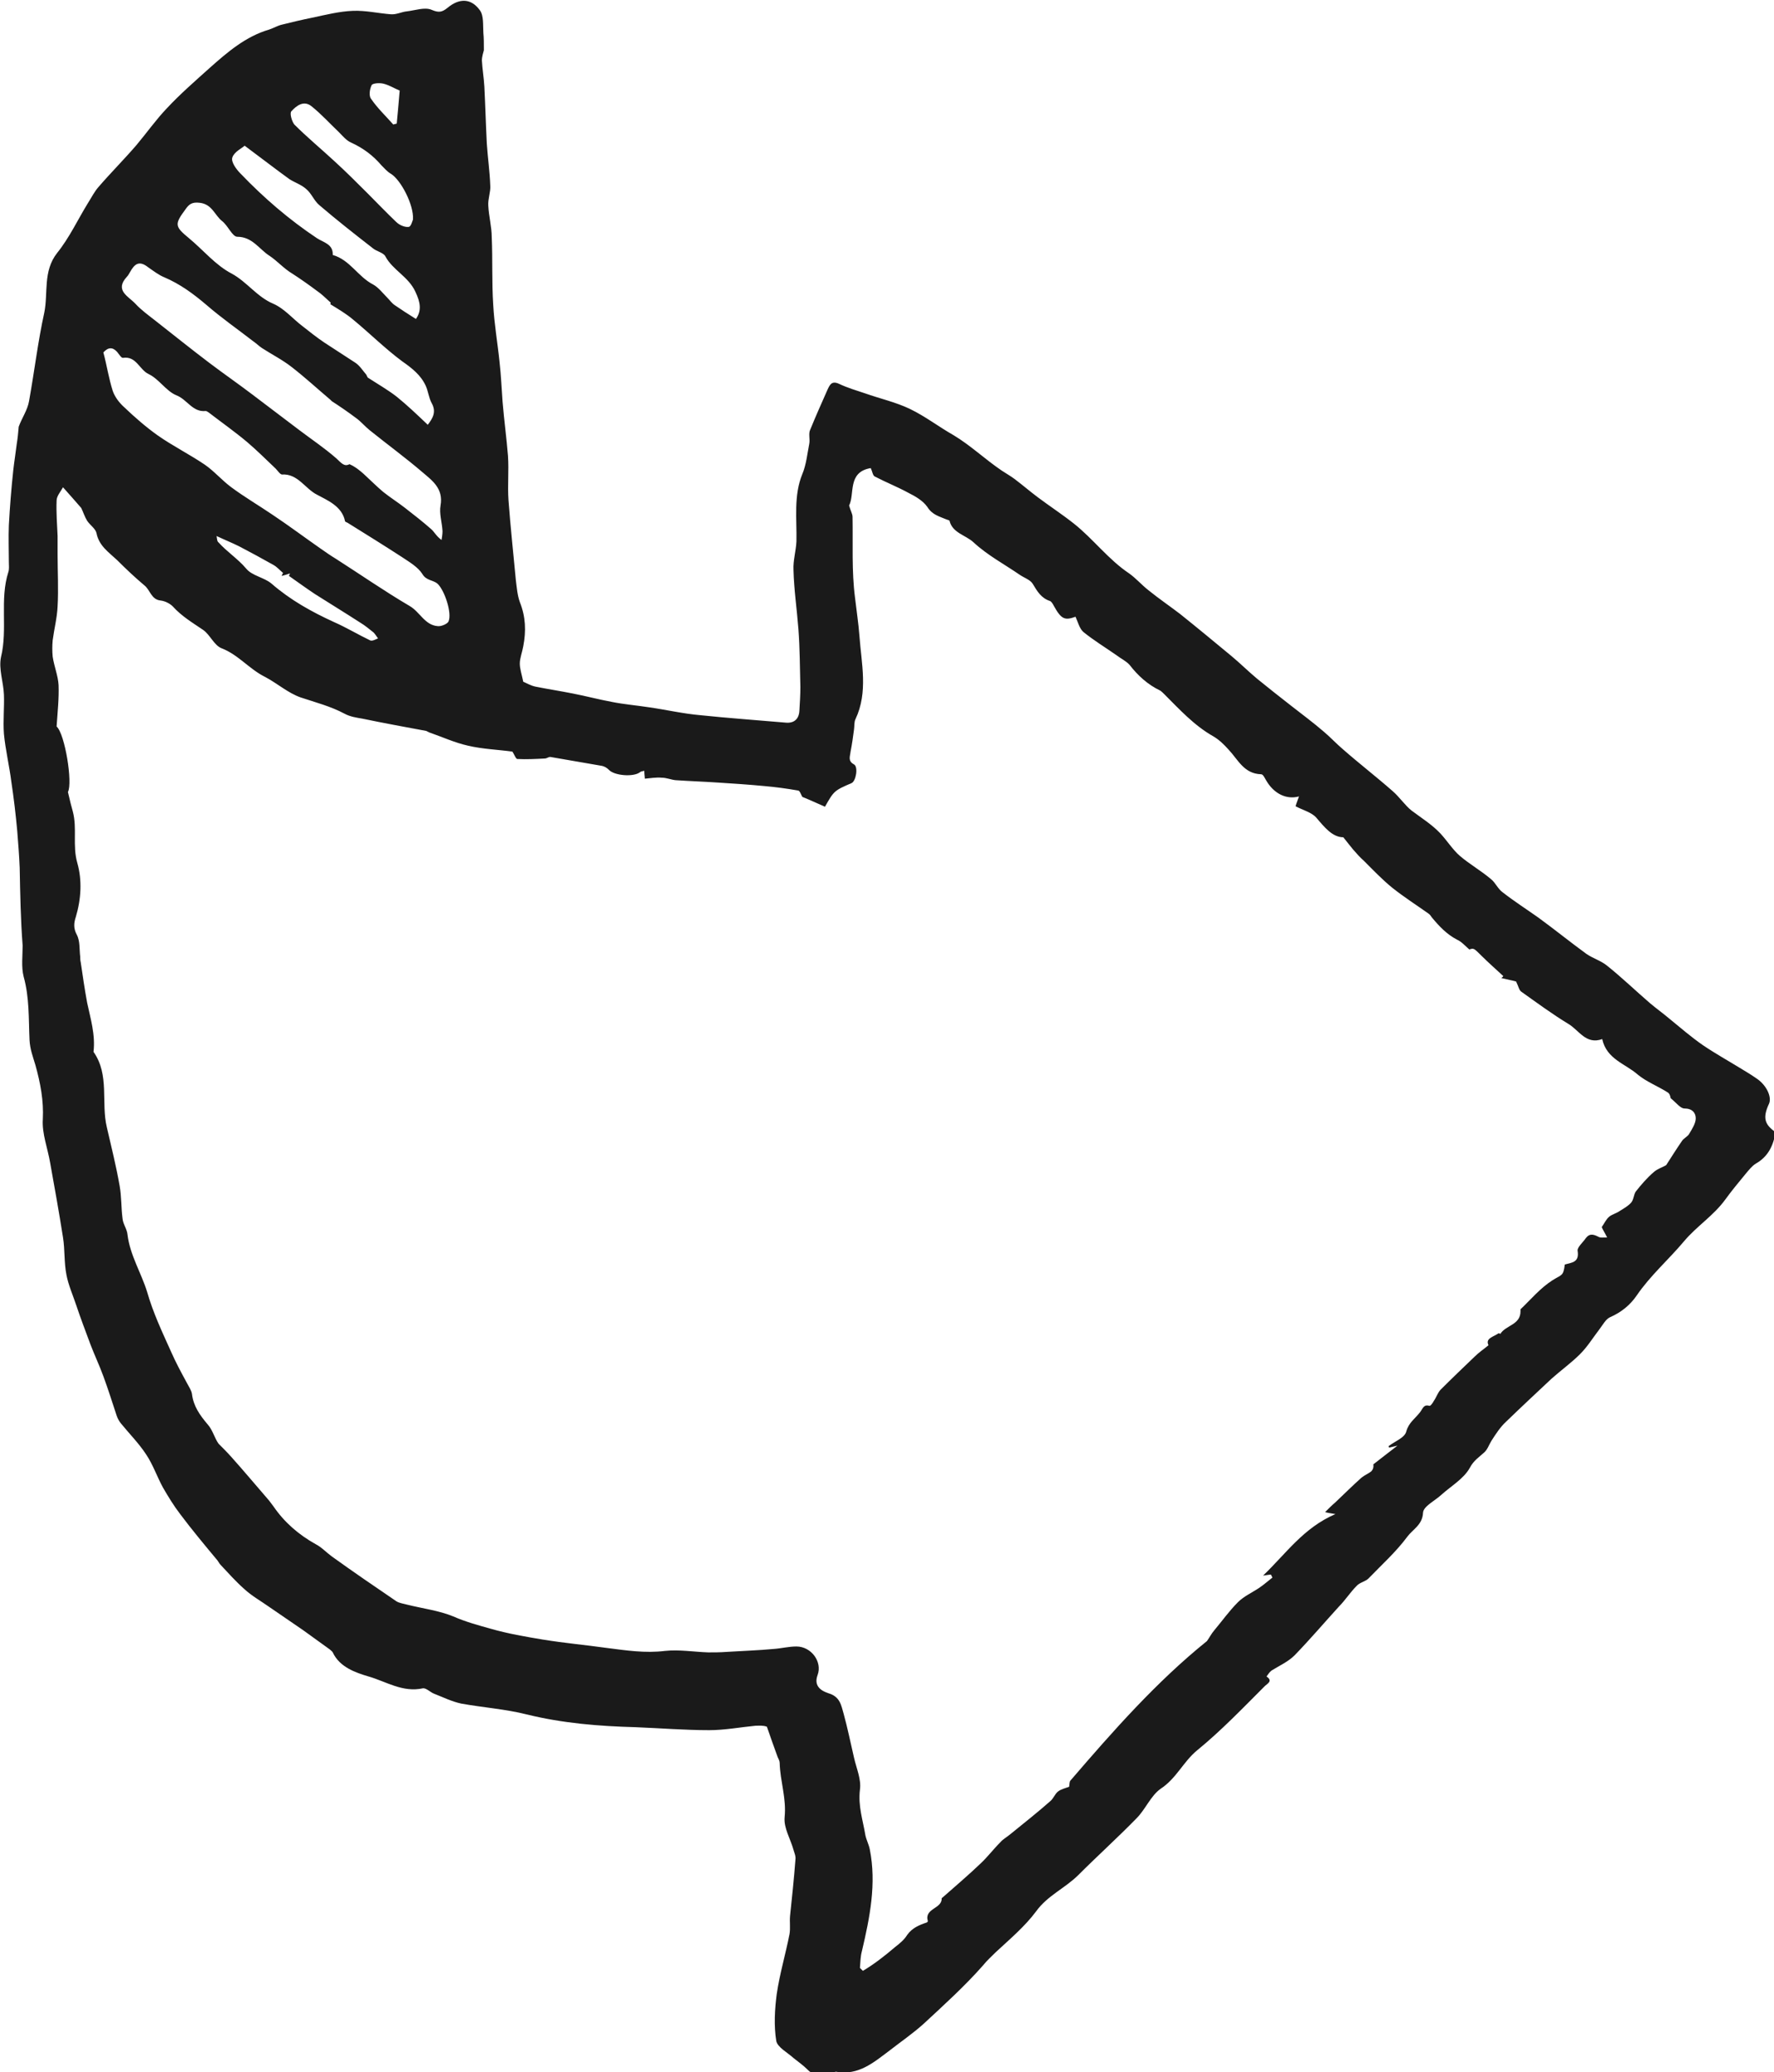 <?xml version="1.0" encoding="UTF-8" standalone="no"?><!-- Generator: Adobe Illustrator 23.0.1, SVG Export Plug-In . SVG Version: 6.00 Build 0)  --><svg xmlns="http://www.w3.org/2000/svg" enable-background="new 0 0 360.4 421" fill="#000000" id="Layer_1" version="1.1" viewBox="0 0 360.4 421" x="0px" xml:space="preserve" y="0px">
<g id="change1_1"><path d="m153.5 350.6c-3.1 0.3-6.3 0.9-9.4 0.9-5 0-9.9-0.4-14.9-0.6-7.5-0.2-14.9-0.8-22.2-2.6-4.4-1.1-8.9-1.4-13.3-2.2-1.9-0.4-3.7-1.3-5.5-2-0.8-0.3-1.6-1.2-2.3-1.1-4.1 0.9-7.5-1.4-11-2.4-2.7-0.8-5.9-1.9-7.3-4.9-0.1-0.2-0.4-0.4-0.6-0.6l-5.4-3.9c-2.3-1.6-4.7-3.2-7-4.8-1.7-1.2-3.5-2.2-5-3.6-1.7-1.5-3.2-3.2-4.8-4.9-0.3-0.3-0.5-0.8-0.8-1.1-2.5-3-5-6-7.4-9.2-1.3-1.7-2.4-3.5-3.5-5.4-1.2-2.2-2-4.6-3.4-6.7-1.5-2.3-3.5-4.3-5.2-6.4-0.3-0.4-0.6-0.9-0.8-1.5-0.9-2.7-1.7-5.3-2.7-8-0.8-2.2-1.8-4.3-2.6-6.4-1-2.7-2-5.3-2.9-8-0.7-2.1-1.6-4.1-2-6.2-0.5-2.5-0.3-5.1-0.7-7.6-0.8-5.1-1.7-10.1-2.6-15.1-0.5-3-1.7-6-1.5-8.9 0.2-3.8-0.5-7.4-1.5-11-0.5-1.7-1.1-3.2-1.2-5.1-0.2-4.3 0-8.6-1.2-12.9-0.5-2-0.2-4.2-0.2-6.3-0.4-5.1-0.5-10.5-0.6-15.8-0.1-2.5-0.3-5-0.5-7.5-0.3-3.3-0.7-6.7-1.2-10-0.4-3.2-1.2-6.5-1.5-9.7-0.2-2.7 0.1-5.3 0-8-0.1-2.5-1.1-5.2-0.6-7.6 1.4-5.7-0.3-11.7 1.5-17.3 0.2-0.6 0.1-1.3 0.1-2 0-2.5-0.1-5 0-7.5 0.2-3.7 0.5-7.5 0.9-11.2 0.2-1.8 0.5-3.6 0.7-5.3 0.2-1.2 0.3-2.3 0.4-3.5 0.6-1.7 1.8-3.4 2.1-5.2 1.1-6.1 1.8-12.1 3.1-18 0.8-4-0.3-8.4 2.6-12.1 2.5-3.1 4.2-6.8 6.3-10.2 0.7-1.1 1.3-2.3 2.1-3.2 2.5-2.9 5.2-5.6 7.7-8.5 2.1-2.5 4-5.2 6.2-7.5 2.7-2.9 5.7-5.5 8.7-8.2 3.6-3.2 7.3-6.4 12.1-7.8 0.9-0.3 1.7-0.8 2.6-1 2-0.5 4.1-1 6.1-1.4 2.8-0.6 5.6-1.3 8.3-1.4 2.6-0.1 5.1 0.5 7.7 0.7 1.1 0.1 2.2-0.5 3.3-0.6 1.7-0.2 3.6-0.9 5-0.3s2.1 0.5 3.2-0.4c2.4-2 4.8-2 6.6 0.5 0.8 1.1 0.6 3 0.7 4.6 0.1 1 0.1 2.1 0.1 3.5-0.1 0.4-0.4 1.3-0.4 2.1 0.1 1.8 0.4 3.5 0.5 5.3 0.2 3.9 0.3 7.7 0.5 11.6 0.2 2.9 0.6 5.7 0.7 8.5 0.1 1.3-0.5 2.7-0.4 4.1 0.1 2.1 0.7 4.3 0.7 6.4 0.2 4.5 0 9.1 0.3 13.7 0.2 3.9 0.9 7.8 1.3 11.8 0.3 2.6 0.4 5.3 0.6 7.9 0.3 3.7 0.8 7.3 1.1 11 0.2 3-0.1 6 0.1 9 0.4 5.4 1 10.9 1.5 16.3 0.2 1.5 0.3 3 0.8 4.4 1.2 3 1.3 5.9 0.7 9-0.2 1.2-0.7 2.4-0.7 3.5s0.4 2.2 0.7 3.7c0.5 0.2 1.5 0.8 2.5 1 2.5 0.5 5.1 0.9 7.6 1.4 2.6 0.5 5.2 1.2 7.9 1.7 2.5 0.5 5 0.7 7.6 1.1 3.5 0.5 6.9 1.3 10.4 1.6 5.7 0.6 11.5 1 17.2 1.5 1.7 0.2 2.8-0.6 2.9-2.4 0.1-1.6 0.2-3.2 0.2-4.8-0.1-3.9-0.1-7.9-0.4-11.8-0.3-4-0.9-8-1-12-0.1-1.9 0.5-3.8 0.6-5.8 0.1-4.6-0.6-9.3 1.2-13.7 0.8-1.9 1-4.1 1.4-6.1 0.2-1-0.2-2.1 0.2-2.9 1.1-2.7 2.3-5.4 3.5-8.1 0.5-1.1 0.9-1.9 2.4-1.2 1.7 0.8 3.4 1.3 5.2 1.9 3.1 1.1 6.3 1.8 9.2 3.2 3.1 1.5 5.8 3.6 8.8 5.3 3.5 2.1 6.4 4.9 9.8 7.2 0.9 0.6 1.8 1.1 2.6 1.7 1.6 1.2 3.1 2.5 4.7 3.7 2.4 1.8 5 3.5 7.4 5.4 3.9 3.1 7 7.3 11.2 10.1 1.4 1 2.5 2.3 3.9 3.4 2.1 1.7 4.3 3.2 6.4 4.8 3.5 2.8 7 5.7 10.5 8.6 1.8 1.5 3.4 3.1 5.2 4.6 2.2 1.8 4.5 3.6 6.8 5.4s4.6 3.5 6.8 5.4c1.3 1.1 2.5 2.4 3.8 3.5 3.3 2.9 6.8 5.6 10.1 8.5 1.4 1.2 2.6 3 3.9 4 2 1.5 4.1 2.8 5.8 4.6 1.4 1.5 2.5 3.3 4 4.6 2 1.7 4.3 3 6.3 4.7 0.9 0.7 1.4 2 2.4 2.7 2.3 1.8 4.8 3.4 7.2 5.1 3.3 2.4 6.5 5 9.8 7.4 1.3 0.9 3 1.4 4.2 2.4 3 2.4 5.8 5.1 8.7 7.6 1.3 1.1 2.7 2.1 4 3.2 2.2 1.8 4.4 3.7 6.7 5.3 2.5 1.7 5.2 3.2 7.8 4.8 1 0.6 2 1.2 3 1.9 2.1 1.3 3.3 3.8 2.7 5.2-1.3 2.8-1 4.2 1.3 5.8-0.4 2.7-1.5 5-4 6.4-0.8 0.5-1.4 1.3-2 2-1.4 1.7-2.9 3.5-4.2 5.3-2.4 3.3-5.8 5.4-8.4 8.5-3.1 3.7-6.8 6.9-9.6 11-1.3 1.9-3.1 3.4-5.4 4.4-0.9 0.4-1.5 1.6-2.2 2.5-1.3 1.7-2.4 3.5-3.9 5-1.8 1.8-3.9 3.3-5.8 5-3.1 2.9-6.2 5.8-9.2 8.7-1.2 1.1-2.1 2.5-3 3.9-0.5 0.8-0.8 1.8-1.5 2.4-1.1 1-2.1 1.6-2.9 3.1-1.2 2.2-3.8 3.7-5.8 5.5-1.3 1.2-3.6 2.3-3.7 3.6-0.1 2.5-2.1 3.4-3.2 4.9-2.3 3.1-5.2 5.7-7.9 8.5-0.6 0.6-1.8 0.8-2.4 1.5-1.3 1.3-2.3 2.9-3.6 4.2-3 3.3-5.9 6.7-9 9.9-1.3 1.3-3.1 2.1-4.7 3.1-0.4 0.3-0.7 0.8-1 1.2 1.4 0.9 0.1 1.5-0.3 1.9-4.5 4.5-8.9 9.1-13.8 13.1-2.8 2.3-4.2 5.7-7.4 7.8-2 1.4-3.1 4.2-4.9 6-3.8 3.9-7.9 7.6-11.8 11.5-2.7 2.7-6.3 4.2-8.6 7.4-2.3 3.1-5.4 5.7-8.2 8.3-0.9 0.9-1.8 1.7-2.6 2.7-3.7 4.2-7.9 8-12 11.8-2.2 2-4.7 3.7-7 5.5-3.2 2.4-6.3 5.1-10.8 4.3-0.3-0.1-0.7 0.4-1 0.4-1.6-0.1-3.4 0.7-4.8-0.8-0.9-0.9-1.9-1.6-2.9-2.4-1.2-1.1-3.3-2.2-3.5-3.5-0.5-3.1-0.3-6.4 0.1-9.5 0.6-4.1 1.8-8.1 2.6-12.2 0.2-1.2 0-2.4 0.1-3.6 0.4-3.8 0.8-7.6 1.1-11.5 0.1-0.7-0.2-1.3-0.4-2-0.6-2.2-2-4.4-1.8-6.6 0.4-3.8-0.9-7.3-1-11 0-0.4-0.2-0.8-0.4-1.2-0.7-1.9-1.4-3.9-2.2-6.2-0.8-0.3-1.5-0.2-2.3-0.2zm28.3 45c0.9-0.7 1.9-1.5 2.5-2.5 1-1.4 2.4-2 3.9-2.5 0.1 0 0.3-0.2 0.3-0.3-0.8-2.6 2.9-2.5 2.8-4.6 0-0.1 0.2-0.2 0.3-0.3 2.6-2.3 5.2-4.5 7.6-6.8 1.4-1.3 2.6-2.9 4-4.3 0.6-0.7 1.4-1.1 2.1-1.7 2.7-2.2 5.5-4.4 8.1-6.7 0.6-0.5 0.9-1.4 1.5-1.9s1.5-0.7 2.3-1c0.1-0.4 0-1 0.3-1.3 8.6-10 17.4-20 27.7-28.3 0.5-0.7 0.9-1.5 1.5-2.2 1.6-1.9 3-3.9 4.8-5.7 1.2-1.2 2.8-1.9 4.3-2.9 0.9-0.6 1.8-1.4 2.7-2.1l-0.3-0.6c-0.4 0-0.8 0.1-1.6 0.2 4.7-4.5 8.2-9.7 14.7-12.5-1.1-0.2-1.4-0.2-2.1-0.4 0.8-0.8 1.4-1.4 2-1.9 1.8-1.7 3.6-3.5 5.4-5.1 0.6-0.5 1.4-0.8 2-1.3 0.3-0.3 0.5-0.8 0.4-1.4 1.5-1.2 3-2.3 4.9-3.8-0.8 0.2-1.3 0.3-1.7 0.4 0-0.1-0.1-0.2-0.1-0.3 1.3-1 3.3-1.7 3.6-3 0.5-1.8 1.8-2.6 2.8-3.9 0.6-0.8 0.7-1.6 1.9-1.3 0.2 0.1 0.7-0.6 0.9-1 0.5-0.7 0.8-1.7 1.4-2.3 2.3-2.3 4.6-4.5 6.9-6.7 0.8-0.8 1.7-1.4 2.8-2.3-0.7-1.4 1-1.7 2-2.4 0.1-0.1 0.4 0.1 0.4 0.1 1.1-1.8 4.1-1.8 4.1-4.6v-0.4c2.1-2 4-4.3 6.5-5.9 1.9-1.2 2.2-0.8 2.5-3.2 1.4-0.4 3-0.4 2.6-2.8-0.1-0.7 1.1-1.7 1.7-2.6 0.8-1 1.6-0.7 2.6-0.2 0.4 0.2 0.8 0.1 1.7 0.1-0.5-1-0.9-1.6-1.1-2.1 0.5-0.7 0.9-1.6 1.5-2.1s1.5-0.7 2.2-1.2c0.8-0.5 1.7-1 2.3-1.7 0.5-0.6 0.5-1.6 0.9-2.2 1.1-1.4 2.3-2.8 3.7-4 0.8-0.7 1.9-1 2.5-1.4 1.1-1.7 2.1-3.3 3.2-4.9 0.4-0.6 1.2-0.9 1.5-1.5 0.6-1 1.3-2.1 1.3-3.1 0-1.1-0.7-2-2.3-2-0.8 0-1.6-1.1-2.8-2.1 0 0-0.1-0.8-0.5-1.1-2-1.3-4.4-2.2-6.2-3.7-2.5-2.2-6.3-3.1-7.2-7.2-3.3 1.2-4.7-1.8-6.9-3.1-3.3-2-6.4-4.3-9.5-6.5-0.5-0.3-0.6-1.1-1.1-2.1-0.7-0.2-1.8-0.4-3-0.7 0.1-0.1 0.3-0.2 0.4-0.4-1.5-1.4-3-2.7-4.4-4.1-1.6-1.6-1.6-1.6-2.5-1.3-0.9-0.8-1.6-1.6-2.5-2-2.1-1.1-3.6-2.7-5.1-4.5-0.2-0.3-0.4-0.6-0.7-0.8-2.4-1.7-4.9-3.3-7.3-5.2-2.1-1.7-3.9-3.6-5.8-5.5-0.8-0.7-1.5-1.5-2.2-2.3-0.6-0.7-1.1-1.4-2-2.5-2.2 0-3.8-2-5.5-4-1-1.1-2.7-1.5-4.2-2.3 0.2-0.7 0.5-1.4 0.7-2-2.5 0.7-5.1-0.5-6.7-3.3-0.3-0.5-0.6-1.2-1-1.2-3.5-0.1-4.7-3-6.6-5-0.9-1-1.9-2-3.1-2.7-3.9-2.2-6.9-5.5-10-8.6-0.2-0.2-0.5-0.5-0.8-0.7-2.5-1.2-4.5-3-6.2-5.2-0.7-0.8-1.8-1.3-2.7-2-2.3-1.6-4.6-3-6.7-4.7-0.8-0.7-1.1-2-1.6-3.1-2.2 0.8-2.9 0.5-4.4-2.2-0.2-0.4-0.5-0.9-0.8-1-1.8-0.6-2.6-2-3.5-3.5-0.5-0.8-1.7-1.2-2.6-1.8-3.2-2.2-6.6-4-9.4-6.6-1.6-1.5-4.3-1.9-4.9-4.4 0-0.1-0.5-0.2-0.7-0.3-1.4-0.6-2.8-0.9-3.8-2.5-0.9-1.3-2.5-2.2-3.9-2.9-2.2-1.2-4.5-2.1-6.8-3.3-0.4-0.2-0.5-1.1-0.8-1.7-4.8 0.8-3.2 5.3-4.4 7.6 0.3 1.1 0.7 1.7 0.7 2.3 0.1 5.5-0.2 11 0.5 16.4 0.3 2.6 0.7 5.2 0.9 7.8 0.4 5.6 1.8 11.4-0.8 16.9-0.3 0.6-0.2 1.4-0.3 2.1-0.2 1.5-0.4 3-0.7 4.5-0.1 1-0.6 1.9 0.7 2.6 0.9 0.5 0.4 3.4-0.5 3.8-3.5 1.5-3.6 1.6-5.4 4.8-1.6-0.7-3.1-1.4-4.6-2-0.3-0.5-0.5-1.3-0.9-1.3-2.3-0.4-4.5-0.7-6.8-0.9-3.1-0.3-6.2-0.5-9.3-0.7-2.9-0.2-5.9-0.3-8.8-0.5-0.9-0.1-1.8-0.5-2.8-0.5-1.1-0.1-2.2 0.1-3.4 0.2 0-0.4-0.1-0.9-0.1-1.6-0.4 0.1-0.7 0.1-0.9 0.3-1.3 1-5.2 0.7-6.3-0.5-0.4-0.4-0.9-0.7-1.4-0.8-3.5-0.6-6.9-1.2-10.4-1.8-0.4-0.1-0.8 0.3-1.2 0.3-1.9 0.1-3.8 0.2-5.6 0.1-0.3 0-0.6-0.9-1-1.5-2.9-0.4-6-0.5-9-1.2-2.7-0.6-5.3-1.8-7.9-2.7l-0.6-0.3c-4.3-0.8-8.7-1.6-13-2.5-1.2-0.2-2.5-0.4-3.6-1-2.8-1.5-5.9-2.3-8.9-3.3-2.6-0.9-4.8-2.9-7.3-4.2-3.2-1.6-5.4-4.5-8.8-5.8-1.5-0.6-2.3-2.7-3.7-3.7-2.2-1.5-4.4-2.8-6.2-4.8-0.6-0.6-1.6-1.1-2.5-1.2-1.9-0.2-2.1-2.2-3.3-3.1-1.9-1.6-3.7-3.3-5.5-5.1-1.7-1.6-3.7-2.9-4.2-5.5-0.2-0.9-1.3-1.6-1.9-2.5-0.5-0.8-0.8-1.8-1.2-2.6-1.1-1.3-2.3-2.6-3.7-4.2-0.5 0.9-1.3 1.8-1.3 2.7-0.1 2.4 0.1 4.8 0.2 7.2v3.7c0 3.5 0.2 7.1 0 10.6-0.1 2.3-0.7 4.6-1 6.9-0.1 1.1-0.1 2.2 0 3.3 0.3 2 1.1 3.9 1.2 5.8 0.1 2.7-0.2 5.4-0.4 8.4 1.7 1.5 3.3 11.5 2.3 13.3 0.4 1.8 0.7 2.9 1 4 0.9 3.4-0.1 6.9 0.9 10.4s0.8 7.3-0.3 11c-0.4 1.2-0.5 2.3 0.2 3.6s0.5 3 0.7 4.5c0 0.4 0 0.7 0.1 1.1 0.4 2.7 0.8 5.5 1.3 8.2 0.7 3.3 1.7 6.5 1.3 10 3.3 4.7 1.5 10.3 2.7 15.3 0.9 3.9 1.9 7.9 2.6 11.9 0.4 2.2 0.3 4.5 0.6 6.7 0.1 1.1 0.9 2.1 1 3.2 0.5 4.2 2.8 7.8 4 11.7 1.2 4.2 3 8 4.8 12 1 2.3 2.2 4.5 3.4 6.7 0.3 0.6 0.8 1.3 0.9 2 0.3 2.5 1.6 4.3 3.2 6.2 1 1.1 1.4 2.8 2.2 3.9 0.9 0.9 1.8 1.8 2.6 2.7 2.6 2.9 5.1 5.9 7.7 8.9 0.3 0.4 0.6 0.8 0.9 1.2 2.2 3.2 5.1 5.7 8.5 7.6 1.2 0.6 2.2 1.7 3.3 2.5 4.3 3.1 8.7 6.1 13.1 9.1 0.6 0.4 1.5 0.5 2.2 0.7 3.2 0.8 6.5 1.2 9.4 2.4 2.5 1.1 5.1 1.8 7.6 2.5 3.5 1 7 1.6 10.6 2.2 4.3 0.7 8.7 1.1 13 1.7 3.9 0.5 7.8 1.1 11.8 0.6 2.9-0.3 5.9 0.2 8.8 0.3 1.2 0 2.4 0 3.7-0.1 3.2-0.2 6.4-0.3 9.6-0.6 1.5-0.1 3-0.5 4.6-0.5 3 0 5.3 3.1 4.3 5.8-0.9 2.4 1 3.3 2.2 3.7 2.4 0.7 2.6 2.5 3.1 4.2 0.8 2.9 1.4 5.9 2.1 8.9 0.5 2.2 1.5 4.4 1.2 6.5-0.4 3.3 0.6 6.2 1.1 9.2 0.2 1 0.7 1.9 0.9 2.9 1.4 7 0 13.9-1.6 20.7-0.3 1.1-0.3 2.2-0.4 3.4l0.6 0.6c2.2-1.3 4.4-3 6.5-4.8zm-158.9-316.2c0.4 1.2 1.3 2.4 2.3 3.3 2.2 2.1 4.5 4.1 6.9 5.8 3 2.1 6.4 3.8 9.5 5.9 1.9 1.3 3.5 3.2 5.4 4.6 2.7 2 5.6 3.7 8.4 5.6 3.3 2.2 6.5 4.6 9.8 6.9 1 0.7 2 1.4 3 2 5 3.2 9.9 6.6 15 9.6 2.1 1.2 3.1 3.9 5.7 4.1 0.7 0.1 1.9-0.4 2.2-0.9 0.8-1.7-0.8-6.4-2.2-7.7-0.9-0.8-2.3-0.6-3.1-2-0.9-1.4-2.6-2.4-4.1-3.4-3.7-2.4-7.4-4.7-11.1-7-0.2-0.1-0.5-0.2-0.5-0.3-0.6-3.1-3.7-4.3-5.7-5.4-2.4-1.2-3.9-4.3-7.1-4.1-0.4 0-0.9-0.8-1.3-1.2-1.9-1.8-3.8-3.7-5.8-5.4-2.5-2.1-5.2-4-7.8-6-0.2-0.1-0.4-0.3-0.6-0.3-2.7 0.3-3.8-2.4-6-3.2-2.1-0.9-3.5-3.3-5.6-4.3-1.9-0.9-2.5-3.7-5.2-3.3-0.3 0.1-0.8-0.7-1.2-1.2-0.9-1-1.8-1-2.8 0.1 0.7 2.6 1.1 5.3 1.9 7.8zm51 16.9c1.3 1.2 2.5 2.4 3.9 3.6 1.5 1.2 3.1 2.2 4.5 3.3 1.8 1.4 3.6 2.8 5.3 4.3 0.6 0.5 1 1.4 2.1 2.2 0.1-0.6 0.2-1.2 0.2-1.8-0.1-1.8-0.7-3.6-0.4-5.2 0.6-3.4-1.6-5-3.6-6.7-3.5-3-7.2-5.7-10.8-8.6-1-0.8-1.8-1.8-2.8-2.5-1.6-1.2-3.2-2.3-4.9-3.4l-0.3-0.3c-2.6-2.2-5.1-4.5-7.8-6.6-1.9-1.5-4.1-2.6-6.1-3.9-0.6-0.4-1.2-1-1.8-1.4-3.1-2.4-6.4-4.7-9.4-7.3-2.7-2.3-5.4-4.3-8.7-5.7-1-0.4-2.2-1.3-3.2-2-1.9-1.5-2.8-0.6-3.7 1-0.2 0.3-0.3 0.6-0.6 0.9-2.6 2.8 0.3 4 1.7 5.5 1.2 1.3 2.6 2.3 4 3.4 3.7 2.9 7.3 5.8 11 8.6 2.9 2.2 5.8 4.2 8.7 6.4 3.2 2.4 6.3 4.8 9.5 7.2 2.5 1.9 5.2 3.7 7.6 5.8 1 0.9 1.6 1.8 2.7 1.2 1.3 0.6 2.1 1.3 2.9 2zm13.8-14.4c-0.6-1.1-0.7-2.4-1.2-3.5-1-2.2-2.8-3.6-4.8-5-3.5-2.6-6.6-5.7-10-8.5-1.3-1.1-2.8-2-4.6-3.1 0 0.1 0.1-0.4 0.1-0.3-1.1-1-1.9-1.8-2.8-2.4-1.6-1.2-3.3-2.4-5-3.5-1.7-1-3.1-2.6-4.6-3.6-2.1-1.3-3.5-3.9-6.6-3.9-1 0-1.9-2.3-3.1-3.2-1.5-1.2-2-3.4-4.5-3.7-1.6-0.2-2.2 0.3-2.9 1.3-2.3 3.1-2.2 3.5 0.7 5.9s5.4 5.5 8.7 7.2c3.1 1.7 5.1 4.7 8.4 6.1 2.3 1 4 3.1 6 4.6 1.4 1.1 2.9 2.3 4.4 3.3 2.1 1.4 4.2 2.7 6.3 4.1 0.9 0.6 1.5 1.6 2.2 2.4l0.3 0.6c2 1.3 4.1 2.5 5.9 3.9 2.1 1.7 4.1 3.6 6.3 5.7 1-1.3 1.8-2.6 0.8-4.4zm-3.3-22.6c-1.4-3.1-4.6-4.4-6.1-7.2-0.4-0.8-1.8-1-2.6-1.7-3.6-2.8-7.3-5.7-10.8-8.7-1.1-0.9-1.6-2.4-2.7-3.3-1-0.9-2.3-1.3-3.4-2-2.9-2.1-5.6-4.2-9.1-6.8-0.5 0.5-2.1 1.2-2.5 2.4-0.3 0.9 0.8 2.4 1.7 3.3 4.7 4.9 9.8 9.3 15.5 13.1 1.4 0.9 3.3 1.2 3.2 3.4 3.5 1 5.1 4.4 8.2 6 1.1 0.6 2 1.8 2.9 2.7 0.5 0.5 0.9 1.1 1.5 1.5 1.3 0.9 2.7 1.8 4.3 2.8 1.2-1.7 0.9-3.4-0.1-5.5zm-5-24c-0.7-0.4-1.3-1.1-1.9-1.7-1.7-2-3.7-3.5-6.1-4.6-1-0.4-1.8-1.4-2.6-2.2-1.8-1.7-3.5-3.6-5.5-5.2-1.6-1.3-3.1-0.1-4.1 1-0.4 0.4 0.1 2.1 0.6 2.7 2.6 2.6 5.5 5 8.2 7.5 2.3 2.1 4.5 4.3 6.7 6.5 1.9 1.9 3.8 3.9 5.8 5.8 0.6 0.6 1.7 1.1 2.5 1 0.5 0 0.8-1.3 0.9-1.5 0.2-3-2.5-8.1-4.5-9.3zm-35 74.9c1.7 1.9 3.9 3.3 5.6 5.3 1.2 1.5 3.7 1.8 5.2 3.1 3.8 3.3 8.1 5.7 12.7 7.8 2.5 1.1 4.8 2.5 7.3 3.7 0.4 0.2 1.1-0.2 1.6-0.4-0.3-0.4-0.6-0.9-0.9-1.2-0.9-0.7-1.7-1.4-2.7-2-3.1-2-6.2-3.9-9.2-5.8-1.8-1.2-3.6-2.5-5.3-3.7 0.1-0.2 0.2-0.4 0.2-0.5-0.6 0.2-1.2 0.4-1.7 0.5l0.3-0.6c-0.6-0.5-1.2-1.2-1.9-1.6-2.3-1.3-4.7-2.6-7-3.8-1.4-0.7-2.9-1.3-4.6-2.1 0.1 0.6 0.1 1.1 0.4 1.3zm36.8-91.8c-1-0.4-2.1-1.1-3.3-1.4-0.8-0.2-2.2-0.1-2.4 0.3-0.4 0.8-0.6 2.2-0.1 2.8 1.3 1.9 3 3.5 4.5 5.2 0.2-0.1 0.5-0.1 0.7-0.2 0.2-2.1 0.4-4.2 0.6-6.7z" fill="#1a1a1a"/></g>
</svg>